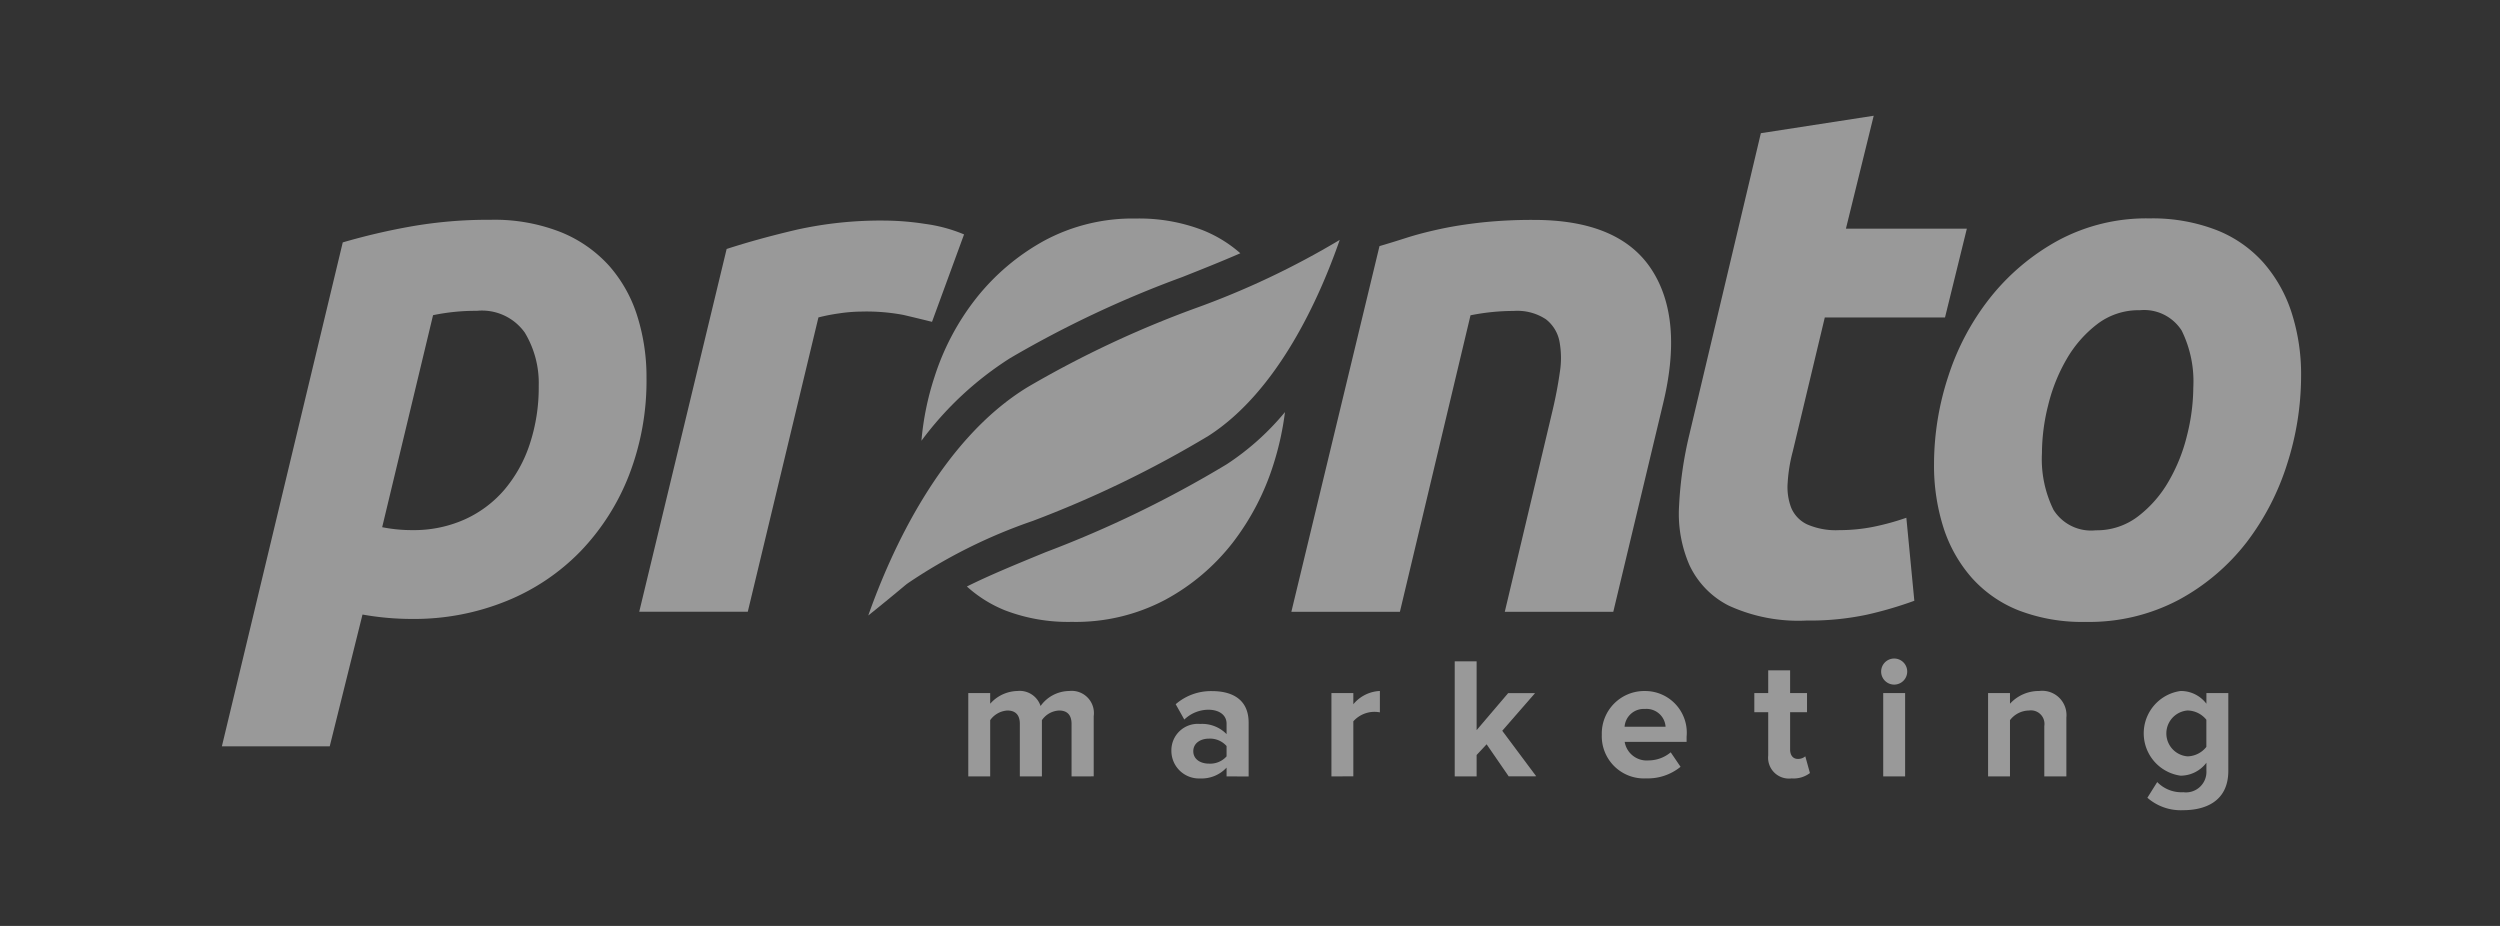 <svg xmlns="http://www.w3.org/2000/svg" width="108" height="40" viewBox="0 0 108 40"><rect x="0" y="0" width="108" height="40" fill="#333333" stroke="none"/><defs><style>
      .cls-1 {
        opacity: 0.5;
      }

      .cls-2 {
        fill: #fff;
      }

      .cls-3 {
        fill: none;
      }
    </style></defs><g id="logo-work-pronto-marketing" class="cls-1" transform="translate(-520 -820)"><g id="Group_3227" data-name="Group 3227" transform="translate(403.685 673.43)"><path id="Path_4323" data-name="Path 4323" class="cls-2" d="M144.244,175.6a11.3,11.3,0,0,1-.754,4.2,9.938,9.938,0,0,1-2.092,3.287,9.333,9.333,0,0,1-3.21,2.156,10.583,10.583,0,0,1-4.074.771,12.143,12.143,0,0,1-2.139-.19l-1.416,5.694H125.9l5.222-21.77a27.933,27.933,0,0,1,2.88-.677,19.262,19.262,0,0,1,3.508-.3,7.81,7.81,0,0,1,3.036.535,5.671,5.671,0,0,1,2.092,1.462,5.982,5.982,0,0,1,1.211,2.172A8.755,8.755,0,0,1,144.244,175.6Zm-11.419,6.451a6.56,6.56,0,0,0,1.321.126,5.374,5.374,0,0,0,2.234-.457,4.916,4.916,0,0,0,1.714-1.275,5.877,5.877,0,0,0,1.1-1.965,7.763,7.763,0,0,0,.394-2.532,4.218,4.218,0,0,0-.6-2.3,2.267,2.267,0,0,0-2.078-.944,8.959,8.959,0,0,0-1.887.188Z" transform="translate(0 -12.706)"></path><path id="Path_4324" data-name="Path 4324" class="cls-2" d="M207.486,173.268q-.628-.156-1.244-.3a8.615,8.615,0,0,0-1.807-.143,6.9,6.9,0,0,0-.976.08,7.975,7.975,0,0,0-.88.173l-3.052,12.714h-4.689l3.776-15.671q1.351-.44,3.035-.835a16.744,16.744,0,0,1,3.792-.392,11.828,11.828,0,0,1,1.745.143,6.584,6.584,0,0,1,1.684.455Z" transform="translate(-50.908 -12.795)"></path><path id="Path_4325" data-name="Path 4325" class="cls-2" d="M306.372,169.908q.534-.156,1.18-.363c.43-.137.911-.261,1.447-.377s1.132-.209,1.793-.282a20.541,20.541,0,0,1,2.25-.11q3.683,0,5.081,2.139t.487,5.851l-2.138,8.939h-4.687l2.076-8.749q.191-.819.3-1.589a3.892,3.892,0,0,0-.016-1.352,1.593,1.593,0,0,0-.582-.945,2.239,2.239,0,0,0-1.4-.361,9.468,9.468,0,0,0-1.859.188l-3.05,12.808h-4.689Z" transform="translate(-130.463 -12.706)"></path><path id="Path_4326" data-name="Path 4326" class="cls-2" d="M370.138,152.324l4.875-.754-1.2,4.877h5.224l-.944,3.838H372.9l-1.384,5.789a6.732,6.732,0,0,0-.22,1.353,2.492,2.492,0,0,0,.156,1.086,1.389,1.389,0,0,0,.677.707,3.1,3.1,0,0,0,1.4.252,7.558,7.558,0,0,0,1.463-.142,10.979,10.979,0,0,0,1.431-.393l.345,3.586a16.627,16.627,0,0,1-2.045.6,11.821,11.821,0,0,1-2.607.254,7.194,7.194,0,0,1-3.369-.646,3.73,3.73,0,0,1-1.7-1.762,5.569,5.569,0,0,1-.441-2.564,16.568,16.568,0,0,1,.441-3.052Z" transform="translate(-177.754)"></path><path id="Path_4327" data-name="Path 4327" class="cls-2" d="M415.286,185.963a7.632,7.632,0,0,1-2.9-.5,5.349,5.349,0,0,1-2.027-1.416,6.1,6.1,0,0,1-1.213-2.156,8.828,8.828,0,0,1-.408-2.752,12.185,12.185,0,0,1,.612-3.776,10.8,10.8,0,0,1,1.809-3.4,9.674,9.674,0,0,1,2.929-2.472,8.041,8.041,0,0,1,3.965-.959,7.644,7.644,0,0,1,2.878.5,5.312,5.312,0,0,1,2.041,1.416,6.125,6.125,0,0,1,1.213,2.155,8.706,8.706,0,0,1,.41,2.753,12.456,12.456,0,0,1-.6,3.776,11.011,11.011,0,0,1-1.76,3.4A9.269,9.269,0,0,1,419.328,185,8.262,8.262,0,0,1,415.286,185.963Zm2.328-13.465a2.935,2.935,0,0,0-1.825.6,5.124,5.124,0,0,0-1.322,1.511,7.435,7.435,0,0,0-.8,2,8.554,8.554,0,0,0-.267,2.06,4.965,4.965,0,0,0,.5,2.454,1.916,1.916,0,0,0,1.825.883,2.933,2.933,0,0,0,1.825-.6,5.1,5.1,0,0,0,1.32-1.509,7.427,7.427,0,0,0,.8-2,8.638,8.638,0,0,0,.269-2.061,4.979,4.979,0,0,0-.5-2.454A1.921,1.921,0,0,0,417.614,172.5Z" transform="translate(-208.873 -12.527)"></path><path id="Path_4328" data-name="Path 4328" class="cls-2" d="M232.671,188.3c.471-.377,1.028-.83,1.661-1.361a22.843,22.843,0,0,1,5.445-2.725,46.872,46.872,0,0,0,7.591-3.675c3.016-1.935,4.813-6,5.67-8.465a35.683,35.683,0,0,1-6.271,2.965,44.7,44.7,0,0,0-7.207,3.392C235.81,180.716,233.656,185.509,232.671,188.3Z" transform="translate(-78.847 -15.14)"></path><g id="Group_3225" data-name="Group 3225" transform="translate(156.121 156.006)"><path id="Path_4329" data-name="Path 4329" class="cls-2" d="M245.286,174.568a46.018,46.018,0,0,1,7.43-3.5c.854-.338,1.693-.673,2.515-1.03a5.6,5.6,0,0,0-1.633-1,7.622,7.622,0,0,0-2.877-.5,8.06,8.06,0,0,0-3.966.959,9.715,9.715,0,0,0-2.926,2.472,10.793,10.793,0,0,0-1.807,3.4,12.216,12.216,0,0,0-.568,2.769A14.294,14.294,0,0,1,245.286,174.568Z" transform="translate(-241.454 -168.533)"></path><path id="Path_4330" data-name="Path 4330" class="cls-2" d="M260.181,202.785a47.99,47.99,0,0,1-7.827,3.8c-1.279.525-2.451,1.007-3.4,1.482a5.53,5.53,0,0,0,1.643,1.028,7.61,7.61,0,0,0,2.894.5,8.252,8.252,0,0,0,4.042-.96,9.248,9.248,0,0,0,2.91-2.469,10.889,10.889,0,0,0,1.762-3.4,12.625,12.625,0,0,0,.49-2.234A11.261,11.261,0,0,1,260.181,202.785Z" transform="translate(-246.99 -192.166)"></path></g><g id="Group_3226" data-name="Group 3226" transform="translate(158.144 174.999)"><path id="Path_4331" data-name="Path 4331" class="cls-2" d="M253.651,250.29v-2.272c0-.336-.149-.574-.536-.574a.956.956,0,0,0-.745.417v2.429h-.953v-2.272c0-.336-.149-.574-.536-.574a.981.981,0,0,0-.745.417v2.429h-.946v-3.6h.946v.462a1.612,1.612,0,0,1,1.177-.551.949.949,0,0,1,1,.648,1.541,1.541,0,0,1,1.237-.648.96.96,0,0,1,1.058,1.088v2.6Z" transform="translate(-249.189 -245.179)"></path><path id="Path_4332" data-name="Path 4332" class="cls-2" d="M285.129,250.29v-.38a1.468,1.468,0,0,1-1.14.469,1.193,1.193,0,0,1-1.244-1.192,1.141,1.141,0,0,1,1.244-1.162,1.469,1.469,0,0,1,1.14.44v-.455c0-.365-.313-.6-.79-.6a1.513,1.513,0,0,0-1.036.425l-.372-.663a2.323,2.323,0,0,1,1.572-.566c.827,0,1.579.327,1.579,1.363v2.325Zm0-.864v-.447a.952.952,0,0,0-.76-.32c-.372,0-.678.2-.678.544s.305.536.678.536A.946.946,0,0,0,285.129,249.425Z" transform="translate(-273.97 -245.179)"></path><path id="Path_4333" data-name="Path 4333" class="cls-2" d="M309.181,250.29v-3.6h.946v.484a1.578,1.578,0,0,1,1.147-.574v.924a1.223,1.223,0,0,0-1.147.387v2.377Z" transform="translate(-293.492 -245.179)"></path><path id="Path_4334" data-name="Path 4334" class="cls-2" d="M331.879,246.67l-.954-1.386-.432.462v.924h-.946V241.7h.946v2.973l1.363-1.6h1.162L331.6,244.7l1.468,1.967Z" transform="translate(-308.532 -241.56)"></path><path id="Path_4335" data-name="Path 4335" class="cls-2" d="M353.845,248.487a1.836,1.836,0,0,1,1.863-1.885,1.8,1.8,0,0,1,1.8,1.974v.224h-2.675a.965.965,0,0,0,1.036.8,1.5,1.5,0,0,0,.953-.35l.425.626a2.243,2.243,0,0,1-1.483.5A1.822,1.822,0,0,1,353.845,248.487Zm1.863-1.11a.83.83,0,0,0-.879.767H356.6A.825.825,0,0,0,355.708,247.377Z" transform="translate(-326.476 -245.179)"></path><path id="Path_4336" data-name="Path 4336" class="cls-2" d="M379.652,246.863v-1.87h-.6v-.827h.6v-.983h.946v.983h.73v.827h-.73v1.617c0,.231.119.4.328.4a.475.475,0,0,0,.328-.112l.2.723a1.169,1.169,0,0,1-.79.231A.9.9,0,0,1,379.652,246.863Z" transform="translate(-345.094 -242.654)"></path><path id="Path_4337" data-name="Path 4337" class="cls-2" d="M399.992,241.719a.563.563,0,0,1,1.125,0,.563.563,0,1,1-1.125,0Zm.089,4.552v-3.6h.946v3.6Z" transform="translate(-360.555 -241.16)"></path><path id="Path_4338" data-name="Path 4338" class="cls-2" d="M420.082,250.29v-2.175a.584.584,0,0,0-.663-.671,1.052,1.052,0,0,0-.82.417v2.429h-.946v-3.6h.946v.462a1.683,1.683,0,0,1,1.259-.551,1.049,1.049,0,0,1,1.177,1.147v2.541Z" transform="translate(-373.597 -245.179)"></path><path id="Path_4339" data-name="Path 4339" class="cls-2" d="M443.532,251.213l.425-.678a1.461,1.461,0,0,0,1.125.439.885.885,0,0,0,1-.924v-.35a1.4,1.4,0,0,1-1.118.559,1.847,1.847,0,0,1,0-3.658,1.378,1.378,0,0,1,1.118.551v-.462h.946v3.36c0,1.364-1.058,1.7-1.945,1.7A2.191,2.191,0,0,1,443.532,251.213Zm2.548-2.2v-1.17a1.066,1.066,0,0,0-.812-.4.994.994,0,0,0,0,1.982A1.072,1.072,0,0,0,446.08,249.016Z" transform="translate(-392.594 -245.179)"></path></g></g><rect id="Rectangle_798" data-name="Rectangle 798" class="cls-3" width="108" height="40" transform="translate(520 820)"></rect></g></svg>